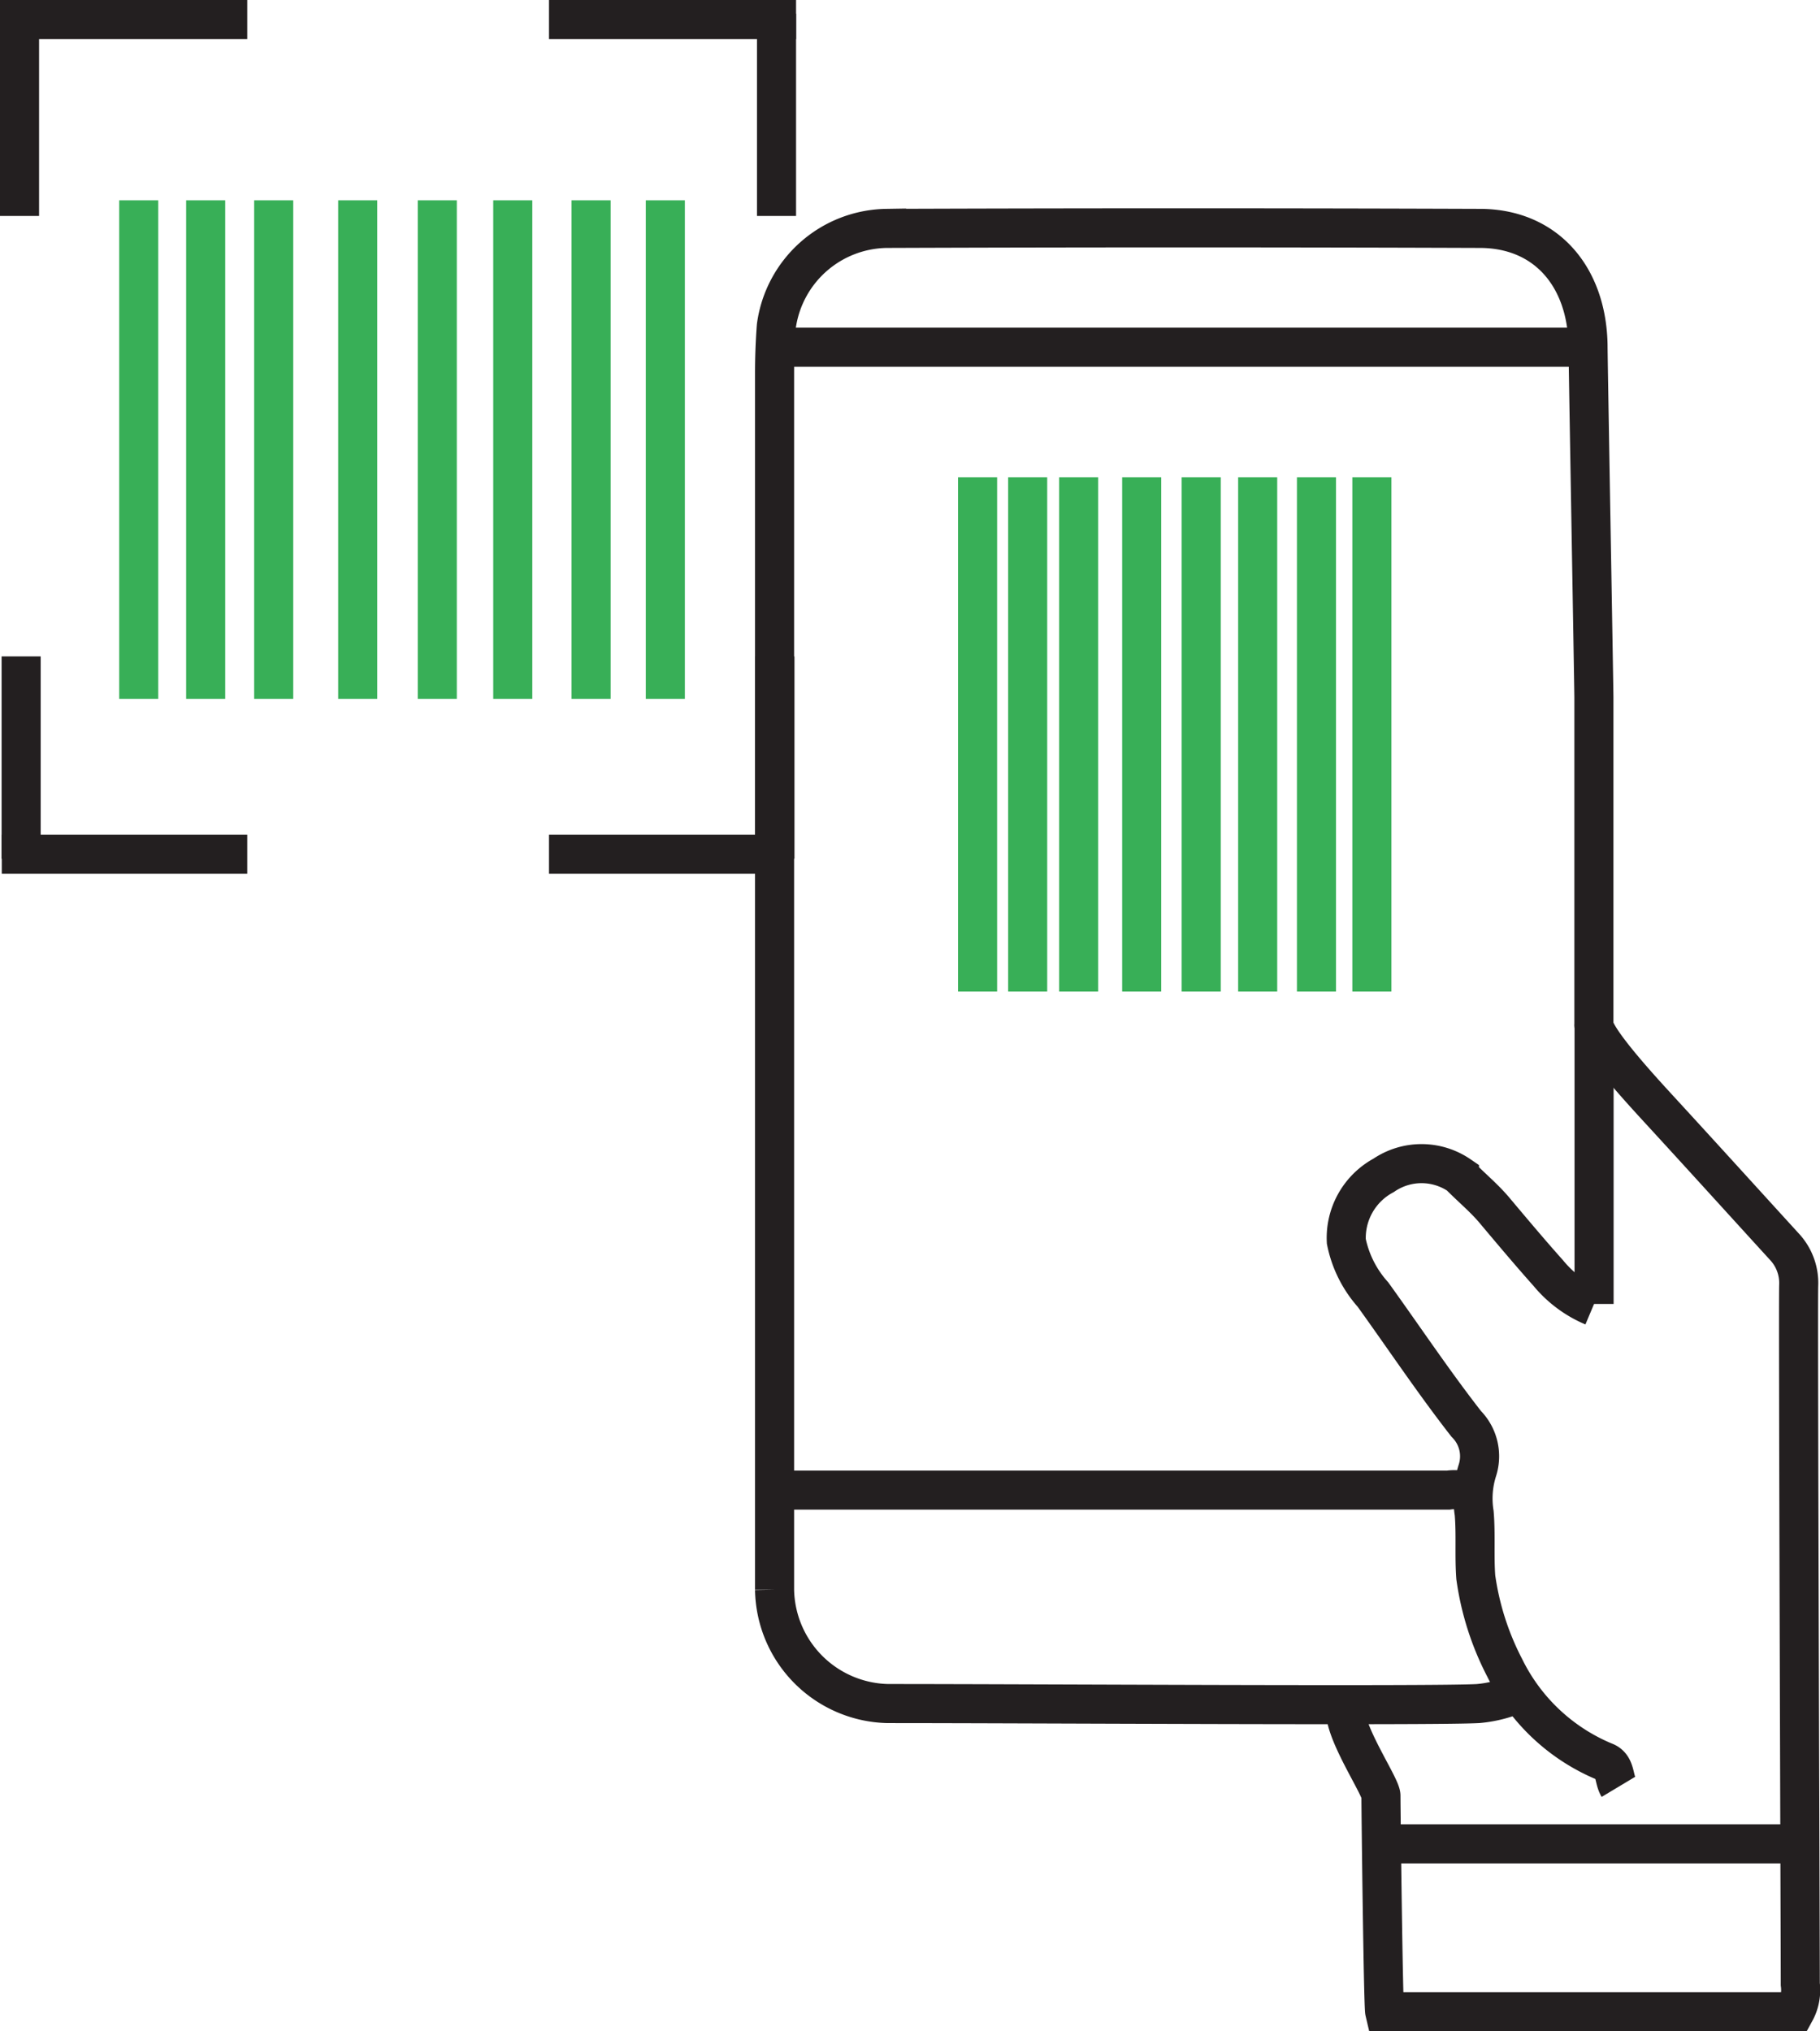 <svg xmlns="http://www.w3.org/2000/svg" viewBox="0 0 102.47 114.37"><defs><style>.cls-1,.cls-2{fill:none;stroke-miterlimit:10;stroke-width:2.2px;}.cls-1{stroke:#231f20;}.cls-2{stroke:#38af57;}</style></defs><g id="Layer_2" data-name="Layer 2"><g id="Layer_1-2" data-name="Layer 1"><path class="cls-1" d="M75.75,96.31c0,1.36,2,4.28,2,4.8,0,.84.13,11.82.21,12.16h23.11a2.53,2.53,0,0,0,.29-1.55c0-2.1-.13-38.23-.09-39.33a3,3,0,0,0-.81-2.2c-2.41-2.64-4.8-5.28-7.21-7.9-.85-.93-3.51-3.82-3.51-4.61q0-9.21,0-18.41c0-.48-.34-19.7-.33-19.82-.06-3.86-2.35-6.58-6.08-6.59q-16.71-.06-33.42,0a6.36,6.36,0,0,0-6.2,5.5c-.07.9-.1,1.8-.1,2.7,0,5,0,63.65,0,64.85s0,2.4,0,3.6A6.52,6.52,0,0,0,50,95.92c8,0,30.76.14,33.22,0a7.11,7.11,0,0,0,2.32-.61"/><path class="cls-1" d="M44,19.55H89.26"/><path class="cls-1" d="M82.65,84a2.41,2.41,0,0,0-1.1-.1H44"/><path class="cls-1" d="M78.25,103.82h22.62"/><path class="cls-1" d="M89.69,73.56a6.56,6.56,0,0,1-2.52-1.88c-1-1.12-2-2.31-3-3.5-.59-.71-1.31-1.3-2-2a3.78,3.78,0,0,0-4.27,0,4,4,0,0,0-2.1,3.71,6.37,6.37,0,0,0,1.5,3c1.75,2.43,3.41,4.92,5.25,7.28a2.59,2.59,0,0,1,.63,2.62A5.22,5.22,0,0,0,83,85.2c.1,1.2,0,2.4.09,3.61a15.77,15.77,0,0,0,1.63,5.1,10.93,10.93,0,0,0,5.69,5.31c.56.26.44.94.71,1.39"/><line class="cls-1" x1="89.75" y1="57.68" x2="89.75" y2="73.42"/><line class="cls-2" x1="57.86" y1="26.87" x2="57.86" y2="55.83"/><line class="cls-2" x1="55.04" y1="26.87" x2="55.04" y2="55.83"/><line class="cls-2" x1="60.73" y1="26.87" x2="60.73" y2="55.83"/><line class="cls-2" x1="64.28" y1="26.87" x2="64.28" y2="55.83"/><line class="cls-2" x1="67.63" y1="26.87" x2="67.63" y2="55.83"/><line class="cls-2" x1="70.81" y1="26.87" x2="70.81" y2="55.83"/><line class="cls-2" x1="77.24" y1="26.87" x2="77.24" y2="55.83"/><line class="cls-2" x1="74.12" y1="26.87" x2="74.12" y2="55.83"/><line class="cls-2" x1="11.58" y1="11.28" x2="11.58" y2="39.35"/><line class="cls-2" x1="7.81" y1="11.28" x2="7.81" y2="39.35"/><line class="cls-2" x1="15.41" y1="11.28" x2="15.41" y2="39.35"/><line class="cls-2" x1="20.14" y1="11.28" x2="20.14" y2="39.35"/><line class="cls-2" x1="24.62" y1="11.28" x2="24.62" y2="39.35"/><line class="cls-2" x1="28.87" y1="11.28" x2="28.87" y2="39.35"/><line class="cls-2" x1="37.46" y1="11.28" x2="37.46" y2="39.35"/><line class="cls-2" x1="33.28" y1="11.28" x2="33.28" y2="39.35"/><line class="cls-1" x1="30.91" y1="48.1" x2="44.01" y2="48.1"/><line class="cls-1" x1="43.63" y1="36.96" x2="43.63" y2="48.35"/><line class="cls-1" x1="43.72" y1="12.16" x2="43.72" y2="0.77"/><line class="cls-1" x1="30.91" y1="1.1" x2="44.82" y2="1.1"/><line class="cls-1" x1="13.92" y1="48.1" x2="0.1" y2="48.1"/><line class="cls-1" x1="1.19" y1="36.96" x2="1.19" y2="48.35"/><line class="cls-1" x1="1.1" y1="12.16" x2="1.1" y2="0.77"/><line class="cls-1" x1="13.92" y1="1.1" y2="1.1"/></g></g></svg>